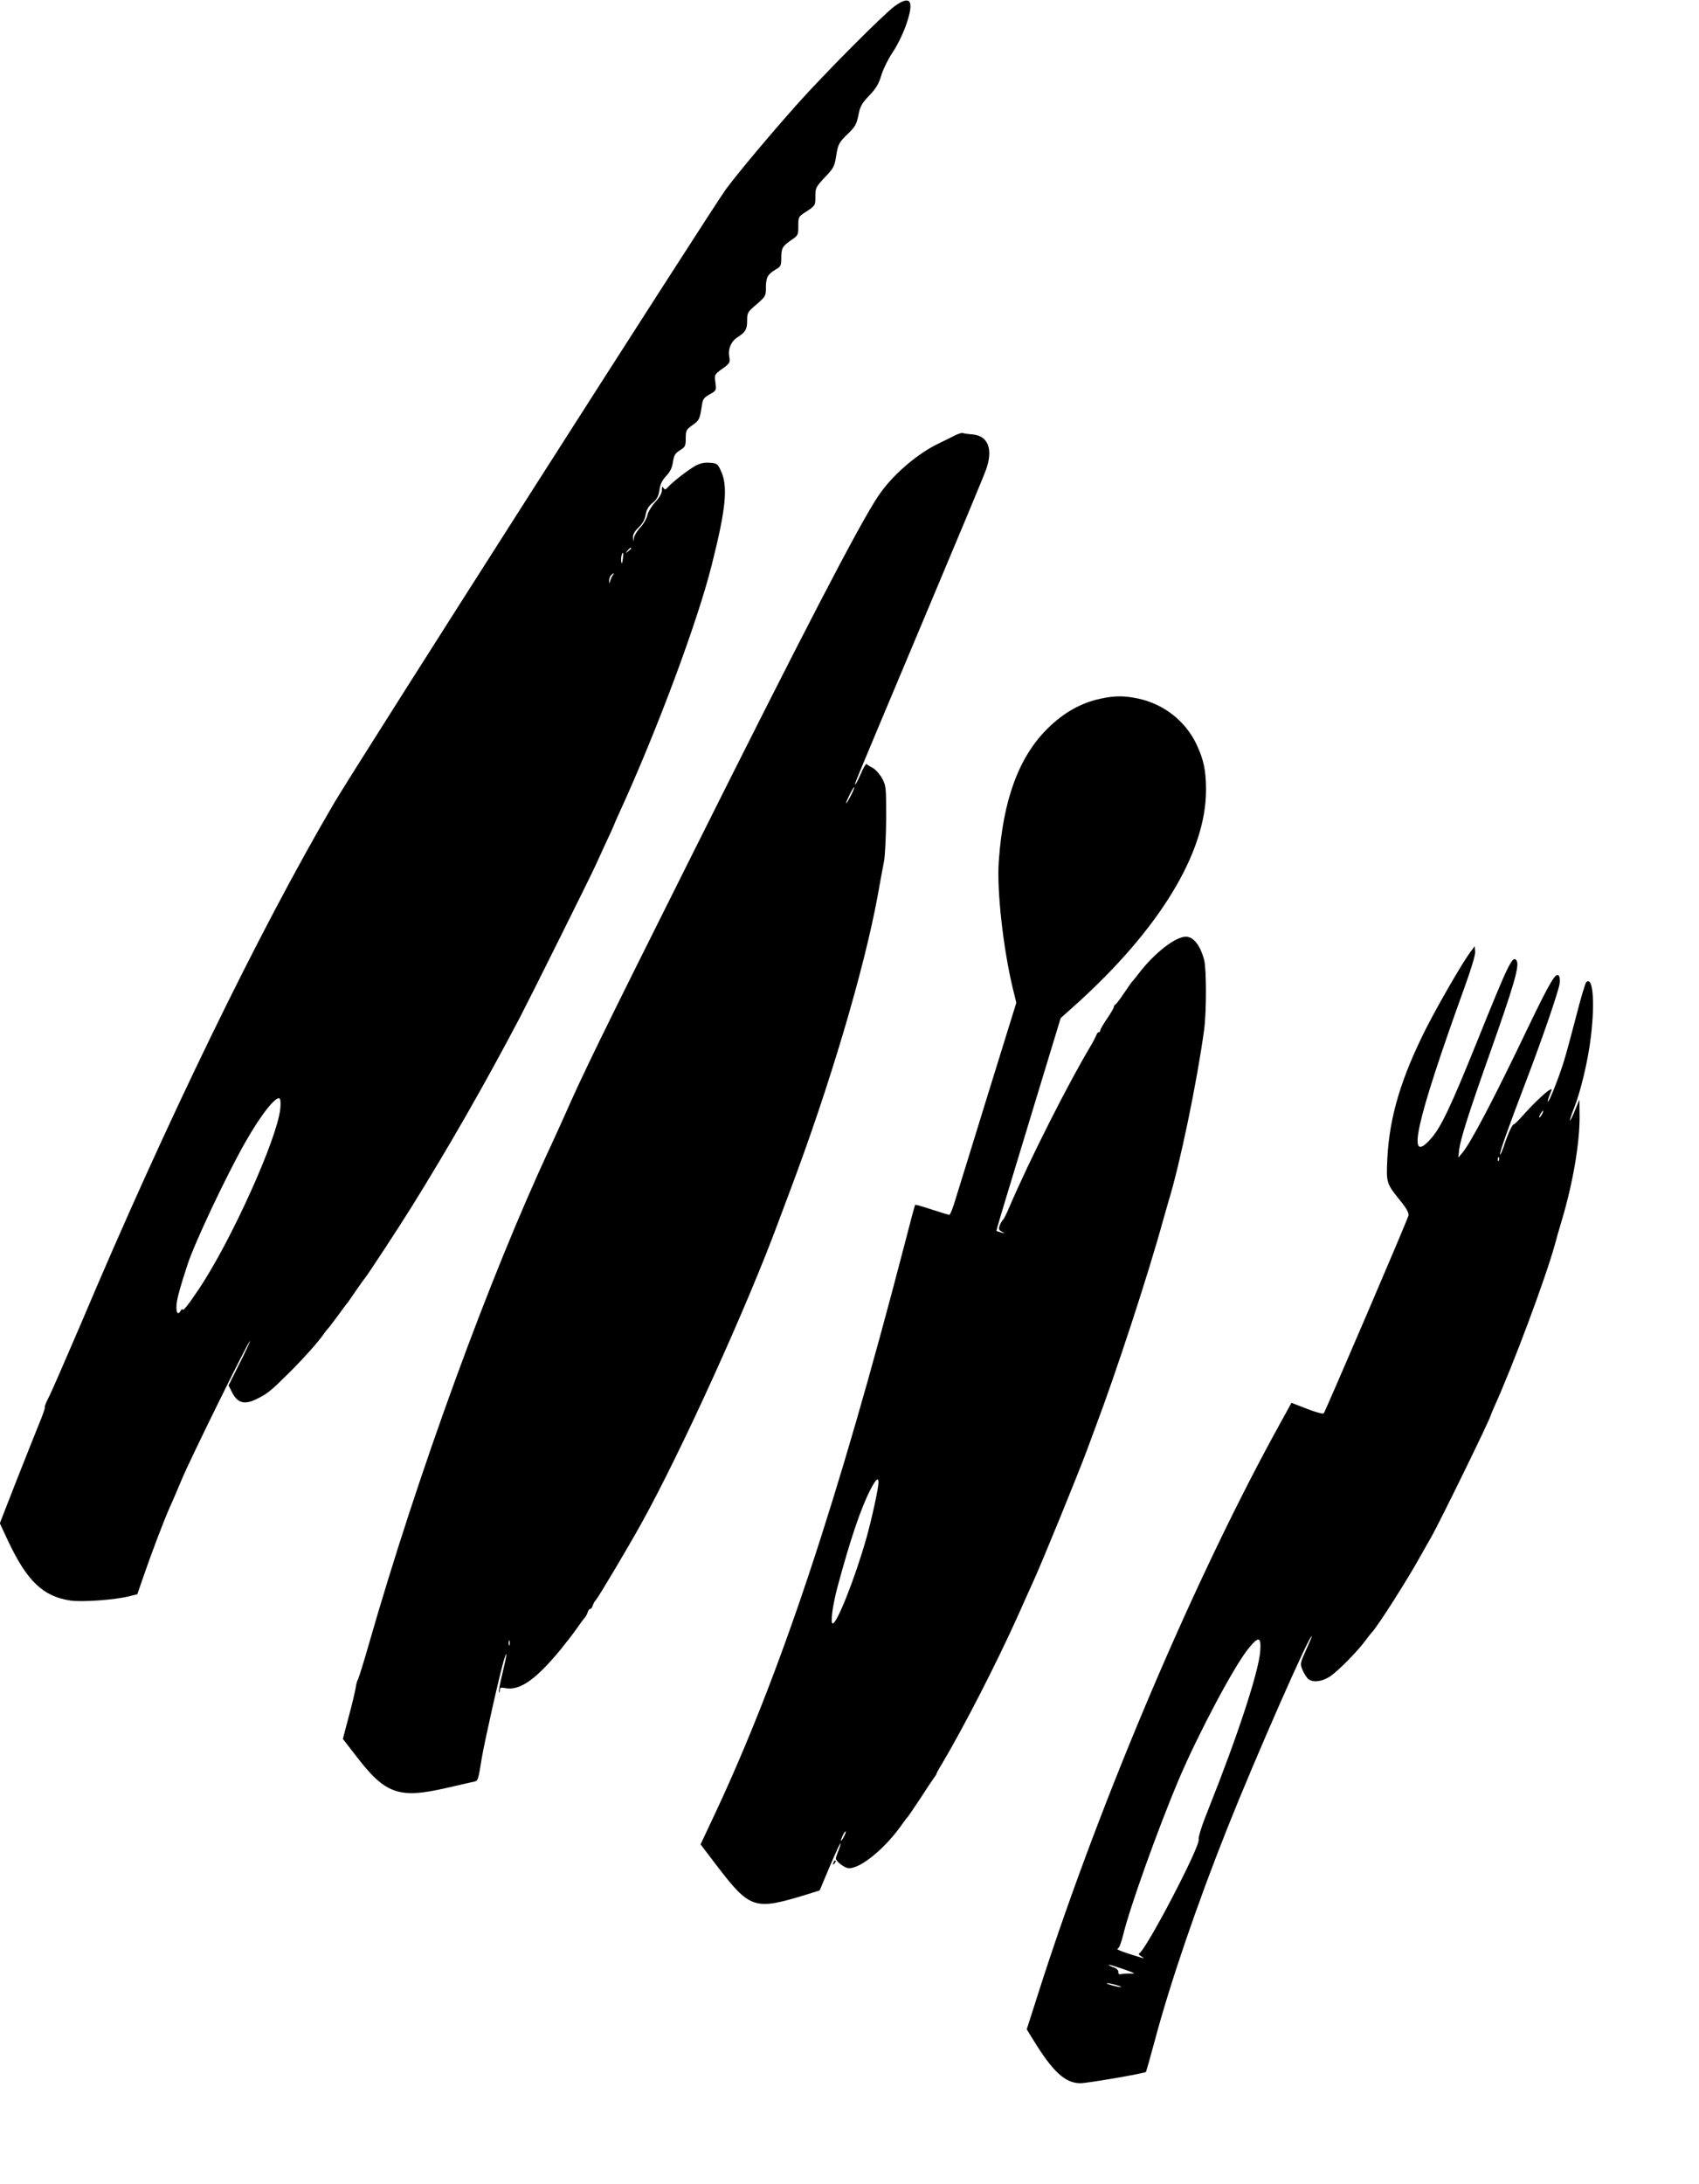 <?xml version="1.0" standalone="no"?>
<!DOCTYPE svg PUBLIC "-//W3C//DTD SVG 20010904//EN"
 "http://www.w3.org/TR/2001/REC-SVG-20010904/DTD/svg10.dtd">
<svg version="1.0" xmlns="http://www.w3.org/2000/svg"
 width="996pt" height="1280pt" viewBox="0 0 996 1280"
 preserveAspectRatio="xMidYMid meet">
<g transform="translate(0,1280) scale(0.1,-0.1)"
fill="#000000" stroke="none">
<path d="M5245 12764 c-65 -47 -416 -400 -571 -574 -167 -188 -330 -382 -417
-497 -78 -105 -2166 -3374 -2299 -3601 -440 -750 -983 -1866 -1482 -3047 -87
-203 -171 -396 -187 -428 -17 -32 -29 -61 -26 -64 3 -2 -12 -46 -33 -96 -21
-51 -81 -203 -135 -339 l-96 -246 49 -105 c111 -235 205 -324 365 -348 68 -10
262 4 344 25 l48 12 38 110 c44 128 120 328 152 399 13 28 45 102 71 165 52
124 390 810 399 810 3 0 -24 -59 -60 -130 l-65 -130 20 -40 c33 -65 74 -76
150 -37 60 30 79 46 186 152 86 86 171 181 203 228 8 12 18 24 21 27 4 3 30
37 58 75 28 39 55 75 60 80 4 6 28 39 52 75 25 36 47 67 50 70 10 9 196 293
272 415 216 347 430 720 635 1110 55 105 419 836 443 890 5 11 32 69 59 129
28 59 51 110 51 112 0 2 14 34 31 71 218 475 458 1117 542 1454 84 332 96 463
51 554 -17 37 -23 40 -64 43 -31 2 -56 -3 -85 -19 -42 -24 -128 -90 -158 -123
-15 -17 -20 -18 -27 -6 -7 11 -10 8 -10 -13 0 -18 -13 -42 -39 -70 -21 -23
-42 -58 -46 -77 -4 -19 -22 -51 -40 -70 -18 -19 -35 -46 -38 -60 l-4 -25 -2
26 c-1 17 10 36 33 58 24 23 37 47 41 75 5 29 17 49 41 69 26 21 34 38 40 75
4 34 16 57 39 82 24 25 35 48 40 82 6 40 13 51 41 69 31 19 34 25 34 70 0 46
3 51 39 77 40 27 44 36 56 118 5 35 12 44 46 63 39 22 39 23 33 69 -6 47 -6
47 41 81 44 32 46 35 40 71 -8 45 11 89 48 113 48 31 57 47 57 97 0 47 2 51
55 96 53 46 55 50 55 97 0 60 10 79 55 106 32 18 35 25 35 65 0 61 6 72 56
107 43 29 44 31 44 84 0 55 0 55 50 87 49 33 50 33 50 86 0 51 3 56 55 112 50
52 57 64 66 120 12 77 16 84 73 139 39 38 48 54 58 105 10 52 19 69 64 116 41
43 56 69 71 120 11 36 40 94 64 130 25 36 60 106 78 156 53 148 32 187 -64
118z m-1545 -3178 c0 -2 -8 -10 -17 -17 -16 -13 -17 -12 -4 4 13 16 21 21 21
13z m-49 -63 c-4 -28 -6 -32 -9 -15 -3 22 3 52 11 52 1 0 1 -17 -2 -37z m-59
-95 c-5 -7 -12 -22 -15 -33 -5 -20 -5 -20 -6 1 0 11 4 25 11 32 16 16 23 15
10 0z m-1949 -3127 c-18 -176 -289 -776 -477 -1056 -63 -95 -96 -135 -96 -119
0 5 -5 1 -11 -9 -16 -28 -28 -11 -24 36 2 35 24 113 65 237 44 133 227 519
335 710 96 170 189 286 206 259 4 -6 5 -32 2 -58z"/>
<path d="M5600 10249 c-19 -10 -64 -32 -99 -49 -128 -62 -271 -186 -351 -305
-110 -162 -445 -808 -1103 -2125 -520 -1039 -630 -1264 -740 -1515 -20 -44
-54 -120 -77 -169 -360 -769 -782 -1925 -1070 -2931 -28 -98 -56 -187 -61
-197 -6 -10 -12 -33 -14 -51 -3 -18 -20 -93 -40 -166 l-35 -133 76 -98 c173
-226 250 -254 533 -189 75 17 146 34 159 36 25 6 25 7 47 143 18 104 107 499
129 570 23 72 18 32 -9 -80 -14 -56 -23 -105 -20 -108 3 -3 5 3 5 13 0 14 6
16 31 11 86 -17 180 49 328 229 31 39 73 92 92 120 19 27 39 55 46 62 6 7 15
22 18 33 3 11 10 20 15 20 5 0 12 9 15 20 3 11 12 26 18 32 15 16 193 315 269
453 231 416 617 1266 798 1755 15 41 48 129 73 195 231 612 433 1294 512 1724
13 75 30 165 37 201 7 36 12 150 13 255 0 185 -1 191 -25 235 -14 24 -38 51
-55 60 -16 8 -32 18 -35 22 -3 4 -19 -22 -34 -58 -16 -36 -30 -63 -32 -61 -4
4 -31 -60 403 972 190 451 354 844 364 874 42 120 11 198 -82 205 -26 2 -51 6
-55 8 -5 2 -25 -4 -44 -13z m-614 -2116 c-14 -26 -25 -45 -26 -41 0 12 43 98
48 94 2 -2 -8 -26 -22 -53z m-1999 -4975 c-3 -7 -5 -2 -5 12 0 14 2 19 5 13 2
-7 2 -19 0 -25z"/>
<path d="M6452 8705 c-116 -25 -215 -81 -310 -174 -170 -168 -262 -419 -287
-781 -12 -169 26 -510 83 -746 l20 -81 -164 -529 c-90 -291 -176 -571 -192
-621 -15 -51 -31 -93 -37 -93 -5 0 -52 14 -103 31 -51 17 -95 29 -97 28 -2 -2
-29 -103 -60 -224 -395 -1519 -729 -2524 -1112 -3342 l-86 -183 89 -117 c201
-263 224 -271 529 -178 l80 25 59 140 c33 77 61 138 63 136 2 -2 -3 -21 -11
-41 -9 -21 -16 -42 -16 -47 0 -18 53 -58 77 -58 71 0 215 119 313 260 13 19
27 37 31 40 3 3 38 55 78 115 39 61 76 115 81 122 6 7 10 14 10 17 0 3 14 29
32 58 128 215 321 592 443 863 37 83 78 175 92 205 53 116 262 628 313 765 10
28 33 88 50 135 122 322 313 906 399 1220 12 41 25 89 30 105 69 224 168 703
210 1010 14 104 14 356 0 409 -23 86 -63 136 -107 136 -61 0 -182 -94 -272
-210 -19 -25 -37 -47 -40 -50 -4 -3 -26 -34 -50 -70 -24 -36 -47 -66 -52 -68
-4 -2 -8 -8 -8 -13 0 -6 -18 -37 -40 -69 -22 -32 -40 -64 -40 -69 0 -6 -4 -11
-9 -11 -5 0 -11 -8 -14 -17 -4 -10 -18 -38 -33 -63 -135 -226 -357 -665 -477
-945 -16 -38 -33 -72 -38 -75 -4 -3 -12 -17 -18 -31 -8 -23 -6 -28 12 -38 21
-11 21 -11 -3 -5 -14 4 -26 8 -28 9 -3 3 31 114 247 824 l129 424 84 75 c495
445 768 894 768 1261 0 115 -13 178 -57 271 -65 135 -191 234 -342 266 -81 17
-137 17 -219 -1z m-1302 -4594 c0 -33 -39 -212 -71 -326 -66 -234 -177 -513
-199 -500 -12 8 2 111 30 215 75 278 135 456 192 568 33 63 48 77 48 43z
m-204 -2078 c-8 -15 -15 -25 -16 -21 0 12 23 58 27 54 3 -2 -2 -17 -11 -33z"/>
<path d="M8619 7219 c-45 -60 -185 -302 -258 -445 -148 -293 -216 -522 -228
-764 -7 -144 -6 -146 77 -249 36 -44 50 -71 47 -85 -6 -27 -487 -1148 -497
-1160 -5 -4 -49 7 -99 27 l-90 35 -105 -191 c-502 -923 -1054 -2236 -1397
-3325 l-50 -156 37 -60 c115 -188 188 -256 278 -256 38 0 367 56 384 66 1 1
25 84 52 185 89 334 247 797 425 1244 163 410 492 1158 495 1124 0 -4 -16 -41
-35 -83 -33 -74 -34 -78 -20 -112 8 -19 22 -42 31 -52 27 -26 84 -20 135 15
47 33 156 143 204 208 16 22 32 42 35 45 34 33 217 321 293 460 17 30 41 73
54 95 48 82 353 706 353 722 0 2 9 23 19 46 111 244 300 751 356 952 7 28 25
91 40 140 66 221 105 451 105 607 l-1 103 -26 -63 c-14 -35 -27 -61 -29 -59
-2 2 7 32 21 66 40 98 84 281 101 423 25 205 12 360 -27 321 -6 -6 -33 -96
-59 -199 -27 -104 -60 -227 -75 -274 -31 -97 -85 -233 -91 -227 -2 2 3 21 11
41 15 35 15 37 -2 27 -24 -13 -108 -94 -160 -154 -23 -26 -45 -47 -49 -47 -8
1 -35 -56 -58 -128 -10 -29 -20 -52 -22 -49 -6 6 44 147 151 427 98 257 188
519 198 575 3 17 1 37 -4 45 -17 26 -50 -30 -184 -308 -197 -412 -336 -677
-385 -732 l-21 -25 5 45 c7 63 57 219 176 555 144 406 179 525 161 554 -23 36
-46 -12 -231 -471 -154 -382 -213 -506 -270 -570 -149 -170 -92 89 194 881 41
113 66 196 64 214 l-3 31 -26 -35z m421 -949 c-6 -11 -13 -20 -16 -20 -2 0 0
9 6 20 6 11 13 20 16 20 2 0 0 -9 -6 -20z m-253 -272 c-3 -8 -6 -5 -6 6 -1 11
2 17 5 13 3 -3 4 -12 1 -19z m-1399 -2875 c-9 -121 -134 -501 -301 -919 -42
-104 -63 -170 -60 -186 8 -43 -312 -654 -349 -667 -6 -2 0 -10 13 -18 27 -16
22 -15 -80 18 -41 13 -68 25 -60 27 9 2 21 32 33 80 38 160 208 633 327 914
114 267 320 655 404 761 63 79 79 77 73 -10z m-739 -1889 c1 -1 -12 -2 -30 -1
-19 0 -41 -1 -49 -4 -9 -2 -15 2 -14 13 1 10 -10 21 -27 27 -16 5 -29 12 -29
15 0 5 140 -42 149 -50z m-84 -75 c14 -6 9 -7 -15 -3 -19 4 -44 11 -55 15 -14
6 -9 7 15 3 19 -4 44 -11 55 -15z"/>
<path d="M4886 1883 c-6 -14 -5 -15 5 -6 7 7 10 15 7 18 -3 3 -9 -2 -12 -12z"/>
</g>
</svg>
